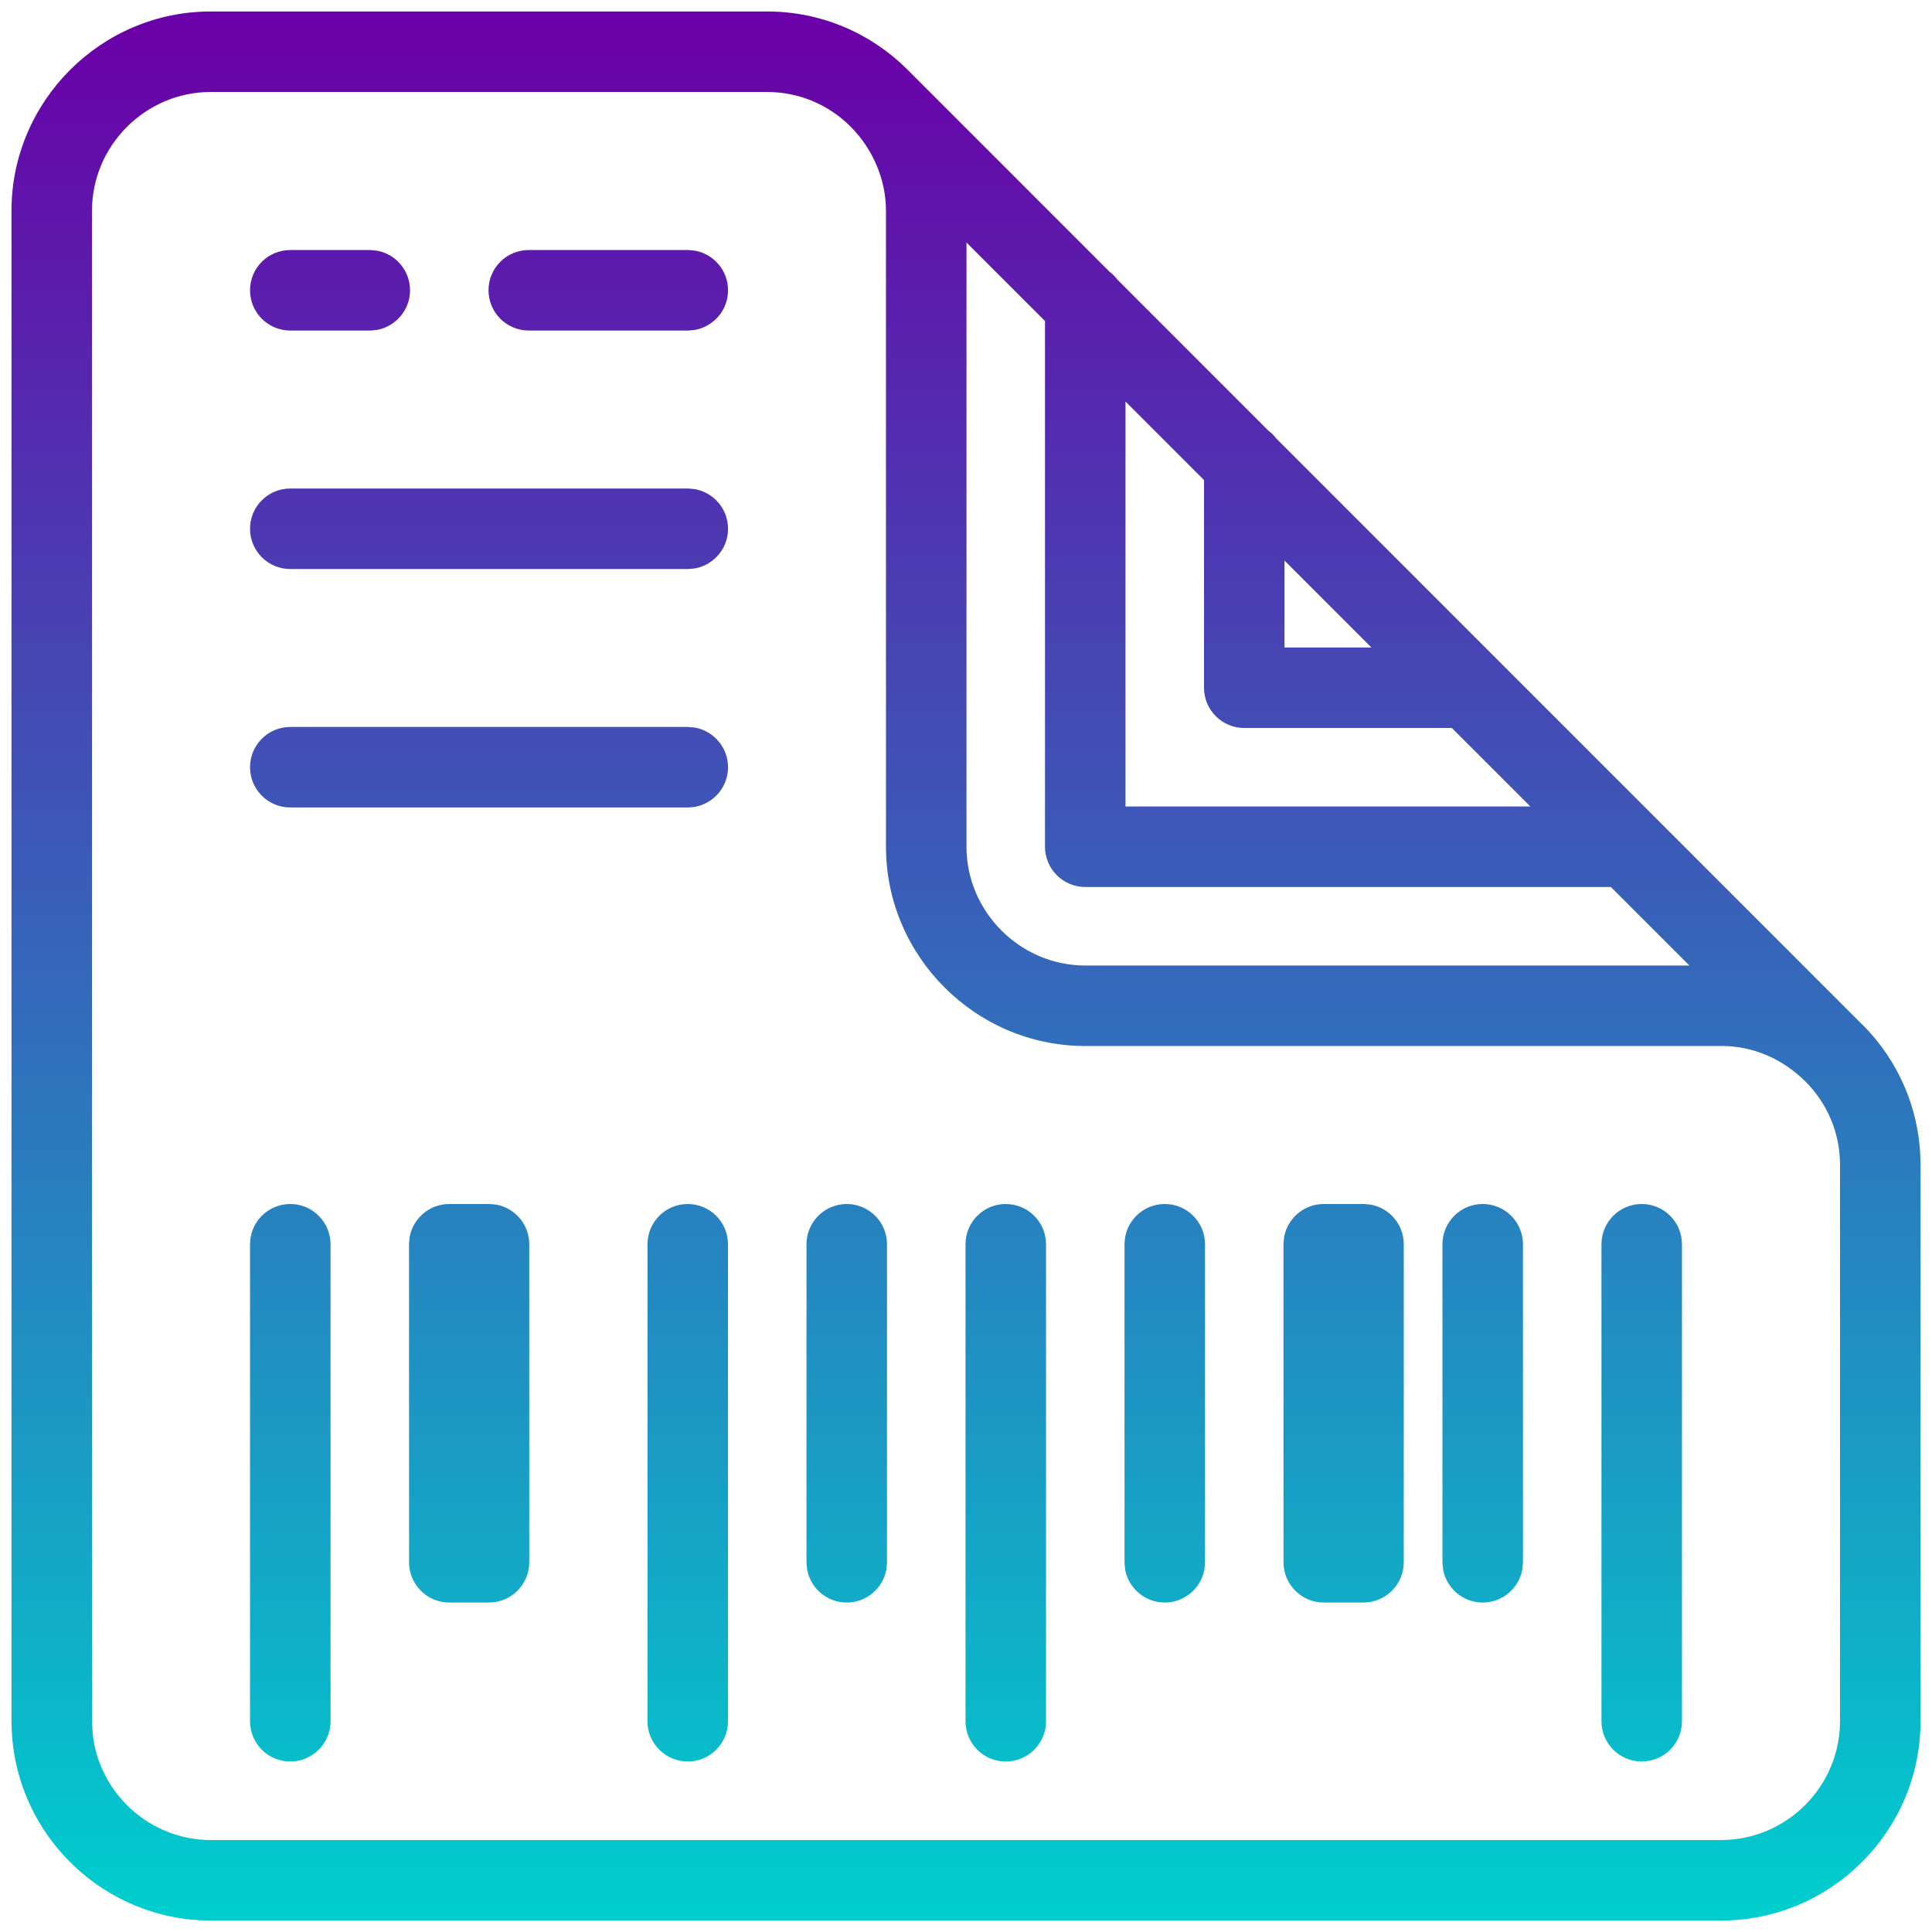<svg width="36" height="36" viewBox="0 0 36 36" fill="none" xmlns="http://www.w3.org/2000/svg">
<path d="M14.296 0.464C15.247 0.464 16.108 0.851 16.73 1.472L20.51 5.252C20.556 5.285 20.596 5.325 20.628 5.371L23.472 8.215C23.519 8.248 23.559 8.288 23.592 8.334L34.51 19.254C34.515 19.259 34.52 19.263 34.525 19.268L34.529 19.271C35.151 19.893 35.536 20.754 35.536 21.704V32.073C35.536 33.978 33.978 35.536 32.073 35.536H3.927C2.081 35.536 0.562 34.074 0.469 32.251L0.464 32.073V3.927C0.464 2.022 2.022 0.464 3.927 0.464H14.296ZM3.927 1.464C2.574 1.464 1.464 2.574 1.464 3.927V32.073L1.477 32.324C1.604 33.561 2.659 34.536 3.927 34.536H32.073C33.426 34.536 34.536 33.426 34.536 32.073V21.704C34.536 21.031 34.264 20.424 33.824 19.982L33.806 19.964C33.361 19.523 32.754 19.241 32.09 19.241H20.222C18.321 19.241 16.759 17.682 16.759 15.778V3.927C16.759 3.26 16.474 2.632 16.032 2.188L16.024 2.18C15.582 1.738 14.972 1.464 14.296 1.464H3.927ZM5.409 22.685C5.685 22.685 5.909 22.909 5.909 23.185V32.073C5.909 32.349 5.685 32.573 5.409 32.573C5.133 32.573 4.909 32.349 4.909 32.073V23.185C4.909 22.909 5.133 22.685 5.409 22.685ZM12.815 22.685C13.091 22.685 13.315 22.909 13.315 23.185V32.073C13.315 32.349 13.091 32.573 12.815 32.573C12.539 32.573 12.315 32.349 12.315 32.073V23.185C12.315 22.909 12.539 22.685 12.815 22.685ZM18.741 22.685C19.017 22.685 19.241 22.909 19.241 23.185V32.073C19.241 32.349 19.017 32.573 18.741 32.573C18.465 32.573 18.241 32.349 18.241 32.073V23.185C18.241 22.909 18.465 22.685 18.741 22.685ZM30.591 22.685C30.867 22.685 31.091 22.909 31.091 23.185V32.073C31.091 32.349 30.867 32.573 30.591 32.573C30.315 32.573 30.091 32.349 30.091 32.073V23.185C30.091 22.909 30.315 22.685 30.591 22.685ZM9.213 22.695C9.441 22.742 9.612 22.944 9.612 23.185V29.111C9.611 29.387 9.388 29.611 9.112 29.611H8.372C8.096 29.611 7.872 29.387 7.872 29.111V23.185L7.881 23.084C7.928 22.857 8.13 22.685 8.372 22.685H9.112L9.213 22.695ZM15.778 22.685C16.054 22.685 16.278 22.909 16.278 23.185V29.111L16.268 29.211C16.221 29.439 16.019 29.611 15.778 29.611C15.536 29.611 15.334 29.439 15.288 29.211L15.278 29.111V23.185C15.278 22.909 15.502 22.685 15.778 22.685ZM21.704 22.685C21.98 22.685 22.204 22.909 22.204 23.185V29.111L22.194 29.211C22.147 29.439 21.945 29.611 21.704 29.611C21.462 29.611 21.26 29.439 21.213 29.211L21.204 29.111V23.185C21.204 22.909 21.427 22.685 21.704 22.685ZM25.508 22.695C25.736 22.742 25.907 22.944 25.907 23.185V29.111C25.906 29.387 25.683 29.611 25.407 29.611H24.666C24.391 29.611 24.167 29.387 24.166 29.111V23.185L24.176 23.084C24.223 22.857 24.425 22.685 24.666 22.685H25.407L25.508 22.695ZM27.628 22.685C27.905 22.685 28.128 22.909 28.128 23.185V29.111L28.119 29.211C28.072 29.439 27.87 29.611 27.628 29.611C27.387 29.611 27.185 29.439 27.138 29.211L27.128 29.111V23.185C27.128 22.909 27.352 22.685 27.628 22.685ZM17.759 3.927V15.778C17.759 17.129 18.873 18.241 20.222 18.241H32.083L30.12 16.278H20.222C19.946 16.278 19.722 16.054 19.722 15.778V5.878L17.758 3.915C17.758 3.919 17.759 3.923 17.759 3.927ZM20.722 15.278H29.12L27.157 13.315H23.185C22.909 13.315 22.685 13.091 22.685 12.815V8.841L20.722 6.878V15.278ZM12.916 13.806C13.144 13.853 13.316 14.055 13.316 14.296C13.316 14.538 13.144 14.74 12.916 14.787L12.816 14.796H5.409C5.133 14.796 4.909 14.572 4.909 14.296C4.909 14.02 5.133 13.796 5.409 13.796H12.816L12.916 13.806ZM23.685 12.315H26.158L23.685 9.841V12.315ZM12.916 9.363C13.144 9.41 13.316 9.612 13.316 9.853C13.316 10.094 13.144 10.297 12.916 10.343L12.816 10.353H5.409C5.133 10.353 4.909 10.129 4.909 9.853C4.909 9.577 5.133 9.353 5.409 9.353H12.816L12.916 9.363ZM6.991 4.918C7.219 4.965 7.39 5.167 7.39 5.409C7.39 5.65 7.218 5.852 6.991 5.899L6.89 5.909H5.409C5.133 5.909 4.909 5.685 4.909 5.409C4.909 5.133 5.133 4.909 5.409 4.909H6.89L6.991 4.918ZM12.916 4.918C13.144 4.965 13.316 5.167 13.316 5.409C13.316 5.65 13.144 5.852 12.916 5.899L12.816 5.909H9.853C9.577 5.909 9.353 5.685 9.353 5.409C9.353 5.133 9.577 4.909 9.853 4.909H12.816L12.916 4.918Z" fill="url(#paint0_linear_624_569)"/>
<path d="M16.73 1.472L16.907 1.295L16.907 1.295L16.73 1.472ZM20.51 5.252L20.334 5.429C20.343 5.439 20.354 5.448 20.366 5.456L20.51 5.252ZM20.628 5.371L20.425 5.516C20.433 5.527 20.442 5.538 20.452 5.547L20.628 5.371ZM23.472 8.215L23.295 8.392C23.305 8.402 23.316 8.411 23.328 8.42L23.472 8.215ZM23.592 8.334L23.388 8.479C23.396 8.491 23.406 8.501 23.416 8.511L23.592 8.334ZM34.51 19.254L34.334 19.431L34.334 19.432L34.51 19.254ZM34.525 19.268L34.348 19.445C34.356 19.453 34.365 19.461 34.375 19.468L34.525 19.268ZM34.529 19.271L34.706 19.094C34.697 19.086 34.688 19.078 34.679 19.071L34.529 19.271ZM35.536 21.704H35.786V21.704L35.536 21.704ZM3.927 35.536L3.927 35.786H3.927V35.536ZM0.469 32.251L0.219 32.257L0.22 32.263L0.469 32.251ZM0.464 32.073H0.214L0.214 32.08L0.464 32.073ZM0.464 3.927L0.214 3.927V3.927H0.464ZM3.927 0.464V0.214H3.927L3.927 0.464ZM3.927 1.464V1.214H3.927L3.927 1.464ZM1.464 3.927L1.214 3.927V3.927H1.464ZM1.464 32.073H1.214L1.215 32.085L1.464 32.073ZM1.477 32.324L1.227 32.336L1.228 32.349L1.477 32.324ZM3.927 34.536L3.927 34.786H3.927V34.536ZM34.536 21.704H34.786V21.704L34.536 21.704ZM33.824 19.982L34.001 19.805L34.001 19.805L33.824 19.982ZM33.806 19.964L33.983 19.788L33.982 19.787L33.806 19.964ZM20.222 19.241L20.222 19.491H20.222V19.241ZM16.759 3.927H17.009V3.927L16.759 3.927ZM16.032 2.188L16.209 2.012L16.209 2.011L16.032 2.188ZM16.024 2.18L16.201 2.003L16.201 2.003L16.024 2.18ZM5.409 22.685L5.409 22.435H5.409V22.685ZM5.909 32.073L6.159 32.073V32.073H5.909ZM5.409 32.573V32.823H5.409L5.409 32.573ZM4.909 32.073H4.659V32.073L4.909 32.073ZM12.815 22.685V22.435H12.815L12.815 22.685ZM13.315 32.073L13.565 32.073V32.073H13.315ZM12.815 32.573L12.815 32.823H12.815V32.573ZM12.315 32.073H12.065V32.073L12.315 32.073ZM18.741 22.685L18.741 22.435H18.741V22.685ZM19.241 32.073L19.491 32.073V32.073H19.241ZM18.741 32.573V32.823H18.741L18.741 32.573ZM18.241 32.073H17.991V32.073L18.241 32.073ZM30.591 22.685V22.435H30.591L30.591 22.685ZM31.091 32.073L31.341 32.073V32.073H31.091ZM30.591 32.573L30.591 32.823H30.591V32.573ZM30.091 32.073H29.841V32.073L30.091 32.073ZM9.213 22.695L9.264 22.45C9.255 22.448 9.246 22.447 9.237 22.446L9.213 22.695ZM9.612 29.111L9.862 29.111V29.111H9.612ZM9.112 29.611V29.861H9.112L9.112 29.611ZM7.872 29.111H7.622V29.111L7.872 29.111ZM7.872 23.185L7.623 23.161C7.622 23.169 7.622 23.177 7.622 23.185H7.872ZM7.881 23.084L7.636 23.035C7.635 23.043 7.633 23.052 7.633 23.06L7.881 23.084ZM9.112 22.685L9.136 22.436C9.128 22.435 9.12 22.435 9.112 22.435V22.685ZM15.778 22.685V22.435H15.778L15.778 22.685ZM16.278 29.111L16.527 29.135C16.527 29.127 16.528 29.119 16.528 29.111H16.278ZM16.268 29.211L16.513 29.262C16.515 29.253 16.516 29.244 16.517 29.236L16.268 29.211ZM15.778 29.611L15.778 29.861H15.778V29.611ZM15.288 29.211L15.039 29.236C15.04 29.244 15.041 29.253 15.043 29.262L15.288 29.211ZM15.278 29.111H15.028C15.028 29.119 15.028 29.127 15.029 29.135L15.278 29.111ZM21.704 22.685L21.704 22.435H21.704V22.685ZM22.204 29.111L22.452 29.135C22.453 29.127 22.454 29.119 22.454 29.111H22.204ZM22.194 29.211L22.439 29.262C22.441 29.253 22.442 29.244 22.443 29.236L22.194 29.211ZM21.704 29.611V29.861H21.704L21.704 29.611ZM21.213 29.211L20.965 29.236C20.965 29.244 20.967 29.253 20.968 29.262L21.213 29.211ZM21.204 29.111H20.954C20.954 29.119 20.954 29.127 20.955 29.135L21.204 29.111ZM25.508 22.695L25.559 22.45C25.55 22.448 25.541 22.447 25.532 22.446L25.508 22.695ZM25.907 29.111L26.157 29.111V29.111H25.907ZM25.407 29.611V29.861H25.407L25.407 29.611ZM24.166 29.111H23.916V29.111L24.166 29.111ZM24.166 23.185L23.918 23.161C23.917 23.169 23.916 23.177 23.916 23.185H24.166ZM24.176 23.084L23.931 23.035C23.93 23.043 23.928 23.052 23.927 23.06L24.176 23.084ZM25.407 22.685L25.431 22.436C25.423 22.435 25.415 22.435 25.407 22.435V22.685ZM27.628 22.685V22.435H27.628L27.628 22.685ZM28.128 29.111L28.377 29.135C28.378 29.127 28.378 29.119 28.378 29.111H28.128ZM28.119 29.211L28.363 29.262C28.365 29.253 28.367 29.244 28.367 29.236L28.119 29.211ZM27.628 29.611L27.628 29.861H27.628V29.611ZM27.138 29.211L26.889 29.236C26.89 29.244 26.892 29.253 26.893 29.262L27.138 29.211ZM27.128 29.111H26.878C26.878 29.119 26.879 29.127 26.88 29.135L27.128 29.111ZM17.759 3.927H18.009V3.927L17.759 3.927ZM20.222 18.241L20.222 18.491H20.222V18.241ZM32.083 18.241V18.491C32.184 18.491 32.275 18.43 32.313 18.336C32.352 18.243 32.331 18.135 32.259 18.064L32.083 18.241ZM30.12 16.278L30.296 16.101C30.25 16.054 30.186 16.028 30.12 16.028V16.278ZM19.722 15.778H19.472V15.778L19.722 15.778ZM19.722 5.878H19.972C19.972 5.812 19.946 5.749 19.899 5.702L19.722 5.878ZM17.758 3.915L17.935 3.738C17.863 3.666 17.756 3.645 17.662 3.684C17.569 3.723 17.508 3.814 17.508 3.916L17.758 3.915ZM20.722 15.278H20.472C20.472 15.416 20.584 15.528 20.722 15.528V15.278ZM29.12 15.278V15.528C29.221 15.528 29.312 15.467 29.351 15.373C29.389 15.28 29.368 15.173 29.296 15.101L29.12 15.278ZM27.157 13.315L27.334 13.138C27.287 13.091 27.223 13.065 27.157 13.065V13.315ZM22.685 12.815H22.435V12.815L22.685 12.815ZM22.685 8.841H22.935C22.935 8.775 22.909 8.711 22.862 8.665L22.685 8.841ZM20.722 6.878L20.899 6.702C20.827 6.63 20.72 6.609 20.627 6.647C20.533 6.686 20.472 6.777 20.472 6.878H20.722ZM12.916 13.806L12.967 13.561C12.958 13.559 12.949 13.558 12.941 13.557L12.916 13.806ZM13.316 14.296H13.566V14.296L13.316 14.296ZM12.916 14.787L12.941 15.036C12.95 15.035 12.958 15.033 12.967 15.031L12.916 14.787ZM12.816 14.796V15.046C12.824 15.046 12.832 15.046 12.84 15.045L12.816 14.796ZM4.909 14.296L4.659 14.296V14.296H4.909ZM12.816 13.796L12.84 13.548C12.832 13.547 12.824 13.546 12.816 13.546V13.796ZM23.685 12.315H23.435C23.435 12.453 23.547 12.565 23.685 12.565V12.315ZM26.158 12.315V12.565C26.259 12.565 26.35 12.504 26.389 12.411C26.427 12.317 26.406 12.21 26.334 12.138L26.158 12.315ZM23.685 9.841L23.862 9.665C23.79 9.593 23.683 9.572 23.589 9.61C23.496 9.649 23.435 9.74 23.435 9.841H23.685ZM12.916 9.363L12.967 9.118C12.958 9.116 12.95 9.115 12.941 9.114L12.916 9.363ZM13.316 9.853L13.566 9.853V9.853H13.316ZM12.916 10.343L12.941 10.592C12.949 10.591 12.958 10.59 12.967 10.588L12.916 10.343ZM12.816 10.353V10.603C12.824 10.603 12.832 10.603 12.84 10.602L12.816 10.353ZM4.909 9.853H4.659V9.853L4.909 9.853ZM12.816 9.353L12.84 9.104C12.832 9.103 12.824 9.103 12.816 9.103V9.353ZM6.991 4.918L7.041 4.674C7.032 4.672 7.024 4.67 7.015 4.67L6.991 4.918ZM7.39 5.409L7.64 5.409V5.409H7.39ZM6.991 5.899L7.015 6.148C7.024 6.147 7.032 6.146 7.041 6.144L6.991 5.899ZM6.89 5.909V6.159C6.898 6.159 6.906 6.158 6.914 6.158L6.89 5.909ZM4.909 5.409H4.659V5.409L4.909 5.409ZM6.89 4.909L6.914 4.66C6.906 4.659 6.898 4.659 6.89 4.659V4.909ZM12.916 4.918L12.967 4.674C12.958 4.672 12.95 4.67 12.941 4.67L12.916 4.918ZM13.316 5.409L13.566 5.409V5.409H13.316ZM12.916 5.899L12.941 6.148C12.949 6.147 12.958 6.146 12.967 6.144L12.916 5.899ZM12.816 5.909V6.159C12.824 6.159 12.832 6.158 12.84 6.158L12.816 5.909ZM9.353 5.409H9.103V5.409L9.353 5.409ZM12.816 4.909L12.84 4.66C12.832 4.659 12.824 4.659 12.816 4.659V4.909ZM14.296 0.464V0.714C15.178 0.714 15.977 1.073 16.553 1.649L16.73 1.472L16.907 1.295C16.24 0.63 15.316 0.214 14.296 0.214V0.464ZM16.73 1.472L16.553 1.649L20.334 5.429L20.51 5.252L20.687 5.076L16.907 1.295L16.73 1.472ZM20.51 5.252L20.366 5.456C20.388 5.472 20.408 5.492 20.425 5.516L20.628 5.371L20.832 5.225C20.784 5.158 20.724 5.098 20.655 5.048L20.51 5.252ZM20.628 5.371L20.452 5.547L23.295 8.392L23.472 8.215L23.649 8.039L20.805 5.194L20.628 5.371ZM23.472 8.215L23.328 8.42C23.353 8.437 23.373 8.457 23.388 8.479L23.592 8.334L23.796 8.19C23.746 8.119 23.685 8.059 23.616 8.011L23.472 8.215ZM23.592 8.334L23.416 8.511L34.334 19.431L34.51 19.254L34.687 19.078L23.769 8.158L23.592 8.334ZM34.51 19.254L34.334 19.432C34.338 19.436 34.342 19.439 34.344 19.442C34.347 19.444 34.349 19.446 34.35 19.447C34.351 19.448 34.351 19.448 34.351 19.448C34.351 19.448 34.35 19.446 34.348 19.445L34.525 19.268L34.702 19.091C34.698 19.087 34.694 19.084 34.691 19.081C34.689 19.079 34.686 19.077 34.685 19.076C34.684 19.075 34.684 19.075 34.684 19.074C34.683 19.074 34.683 19.074 34.684 19.074C34.684 19.074 34.685 19.075 34.686 19.077L34.51 19.254ZM34.525 19.268L34.375 19.468L34.379 19.471L34.529 19.271L34.679 19.071L34.675 19.068L34.525 19.268ZM34.529 19.271L34.352 19.448C34.929 20.024 35.286 20.823 35.286 21.704L35.536 21.704L35.786 21.704C35.786 20.685 35.372 19.761 34.706 19.094L34.529 19.271ZM35.536 21.704H35.286V32.073H35.536H35.786V21.704H35.536ZM35.536 32.073H35.286C35.286 33.84 33.84 35.286 32.073 35.286V35.536V35.786C34.117 35.786 35.786 34.117 35.786 32.073H35.536ZM32.073 35.536V35.286H3.927V35.536V35.786H32.073V35.536ZM3.927 35.536L3.927 35.286C2.215 35.286 0.805 33.929 0.719 32.238L0.469 32.251L0.22 32.263C0.319 34.219 1.947 35.786 3.927 35.786L3.927 35.536ZM0.469 32.251L0.719 32.244L0.714 32.066L0.464 32.073L0.214 32.08L0.219 32.257L0.469 32.251ZM0.464 32.073H0.714V3.927H0.464H0.214V32.073H0.464ZM0.464 3.927L0.714 3.927C0.714 2.16 2.16 0.714 3.927 0.714L3.927 0.464L3.927 0.214C1.884 0.214 0.214 1.884 0.214 3.927L0.464 3.927ZM3.927 0.464V0.714H14.296V0.464V0.214H3.927V0.464ZM3.927 1.464L3.927 1.214C2.436 1.214 1.214 2.436 1.214 3.927L1.464 3.927L1.714 3.927C1.714 2.712 2.712 1.714 3.927 1.714L3.927 1.464ZM1.464 3.927H1.214V32.073H1.464H1.714V3.927H1.464ZM1.464 32.073L1.215 32.085L1.227 32.336L1.477 32.324L1.727 32.311L1.714 32.06L1.464 32.073ZM1.477 32.324L1.228 32.349C1.368 33.712 2.529 34.786 3.927 34.786L3.927 34.536L3.927 34.286C2.788 34.286 1.84 33.409 1.726 32.298L1.477 32.324ZM3.927 34.536V34.786H32.073V34.536V34.286H3.927V34.536ZM32.073 34.536V34.786C33.564 34.786 34.786 33.564 34.786 32.073H34.536H34.286C34.286 33.288 33.288 34.286 32.073 34.286V34.536ZM34.536 32.073H34.786V21.704H34.536H34.286V32.073H34.536ZM34.536 21.704L34.786 21.704C34.786 20.962 34.486 20.292 34.001 19.805L33.824 19.982L33.647 20.158C34.042 20.555 34.286 21.1 34.286 21.704L34.536 21.704ZM33.824 19.982L34.001 19.805L33.983 19.788L33.806 19.964L33.629 20.141L33.647 20.159L33.824 19.982ZM33.806 19.964L33.982 19.787C33.495 19.304 32.826 18.991 32.09 18.991V19.241V19.491C32.681 19.491 33.227 19.743 33.63 20.142L33.806 19.964ZM32.09 19.241V18.991H20.222V19.241V19.491H32.09V19.241ZM20.222 19.241L20.222 18.991C18.459 18.991 17.009 17.544 17.009 15.778H16.759H16.509C16.509 17.82 18.183 19.491 20.222 19.491L20.222 19.241ZM16.759 15.778H17.009V3.927H16.759H16.509V15.778H16.759ZM16.759 3.927L17.009 3.927C17.009 3.189 16.694 2.499 16.209 2.012L16.032 2.188L15.854 2.364C16.253 2.765 16.509 3.331 16.509 3.927L16.759 3.927ZM16.032 2.188L16.209 2.011L16.201 2.003L16.024 2.18L15.847 2.357L15.855 2.365L16.032 2.188ZM16.024 2.18L16.201 2.003C15.714 1.517 15.04 1.214 14.296 1.214V1.464V1.714C14.902 1.714 15.45 1.96 15.847 2.357L16.024 2.18ZM14.296 1.464V1.214H3.927V1.464V1.714H14.296V1.464ZM5.409 22.685L5.409 22.935C5.547 22.935 5.659 23.047 5.659 23.185H5.909H6.159C6.159 22.771 5.823 22.435 5.409 22.435L5.409 22.685ZM5.909 23.185H5.659V32.073H5.909H6.159V23.185H5.909ZM5.909 32.073L5.659 32.073C5.659 32.211 5.546 32.323 5.409 32.323L5.409 32.573L5.409 32.823C5.823 32.823 6.158 32.487 6.159 32.073L5.909 32.073ZM5.409 32.573V32.323C5.271 32.323 5.159 32.211 5.159 32.073L4.909 32.073L4.659 32.073C4.659 32.487 4.994 32.823 5.409 32.823V32.573ZM4.909 32.073H5.159V23.185H4.909H4.659V32.073H4.909ZM4.909 23.185H5.159C5.159 23.047 5.271 22.935 5.409 22.935V22.685V22.435C4.994 22.435 4.659 22.771 4.659 23.185H4.909ZM12.815 22.685V22.935C12.953 22.935 13.065 23.047 13.065 23.185H13.315H13.565C13.565 22.771 13.229 22.435 12.815 22.435V22.685ZM13.315 23.185H13.065V32.073H13.315H13.565V23.185H13.315ZM13.315 32.073L13.065 32.073C13.065 32.211 12.953 32.323 12.815 32.323V32.573V32.823C13.229 32.823 13.565 32.487 13.565 32.073L13.315 32.073ZM12.815 32.573L12.815 32.323C12.677 32.323 12.565 32.211 12.565 32.073L12.315 32.073L12.065 32.073C12.065 32.487 12.401 32.822 12.815 32.823L12.815 32.573ZM12.315 32.073H12.565V23.185H12.315H12.065V32.073H12.315ZM12.315 23.185H12.565C12.565 23.047 12.677 22.935 12.815 22.935L12.815 22.685L12.815 22.435C12.401 22.435 12.065 22.771 12.065 23.185H12.315ZM18.741 22.685L18.741 22.935C18.879 22.935 18.991 23.047 18.991 23.185H19.241H19.491C19.491 22.771 19.155 22.435 18.741 22.435L18.741 22.685ZM19.241 23.185H18.991V32.073H19.241H19.491V23.185H19.241ZM19.241 32.073L18.991 32.073C18.991 32.211 18.878 32.323 18.741 32.323L18.741 32.573L18.741 32.823C19.155 32.823 19.491 32.487 19.491 32.073L19.241 32.073ZM18.741 32.573V32.323C18.603 32.323 18.491 32.211 18.491 32.073L18.241 32.073L17.991 32.073C17.991 32.487 18.326 32.823 18.741 32.823V32.573ZM18.241 32.073H18.491V23.185H18.241H17.991V32.073H18.241ZM18.241 23.185H18.491C18.491 23.047 18.603 22.935 18.741 22.935V22.685V22.435C18.326 22.435 17.991 22.771 17.991 23.185H18.241ZM30.591 22.685V22.935C30.729 22.935 30.841 23.047 30.841 23.185H31.091H31.341C31.341 22.771 31.006 22.435 30.591 22.435V22.685ZM31.091 23.185H30.841V32.073H31.091H31.341V23.185H31.091ZM31.091 32.073L30.841 32.073C30.841 32.211 30.729 32.323 30.591 32.323V32.573V32.823C31.006 32.823 31.341 32.487 31.341 32.073L31.091 32.073ZM30.591 32.573L30.591 32.323C30.453 32.323 30.341 32.211 30.341 32.073L30.091 32.073L29.841 32.073C29.842 32.487 30.177 32.823 30.591 32.823L30.591 32.573ZM30.091 32.073H30.341V23.185H30.091H29.841V32.073H30.091ZM30.091 23.185H30.341C30.341 23.047 30.453 22.935 30.591 22.935L30.591 22.685L30.591 22.435C30.177 22.435 29.841 22.771 29.841 23.185H30.091ZM9.213 22.695L9.163 22.94C9.276 22.963 9.362 23.064 9.362 23.185H9.612H9.862C9.862 22.823 9.606 22.52 9.264 22.45L9.213 22.695ZM9.612 23.185H9.362V29.111H9.612H9.862V23.185H9.612ZM9.612 29.111L9.362 29.11C9.362 29.248 9.249 29.361 9.112 29.361L9.112 29.611L9.112 29.861C9.526 29.86 9.861 29.524 9.862 29.111L9.612 29.111ZM9.112 29.611V29.361H8.372V29.611V29.861H9.112V29.611ZM8.372 29.611V29.361C8.234 29.361 8.122 29.249 8.122 29.11L7.872 29.111L7.622 29.111C7.622 29.524 7.957 29.861 8.372 29.861V29.611ZM7.872 29.111H8.122V23.185H7.872H7.622V29.111H7.872ZM7.872 23.185L8.12 23.209L8.13 23.109L7.881 23.084L7.633 23.06L7.623 23.161L7.872 23.185ZM7.881 23.084L8.126 23.134C8.149 23.021 8.251 22.935 8.372 22.935V22.685V22.435C8.009 22.435 7.706 22.692 7.636 23.035L7.881 23.084ZM8.372 22.685V22.935H9.112V22.685V22.435H8.372V22.685ZM9.112 22.685L9.088 22.934L9.189 22.944L9.213 22.695L9.237 22.446L9.136 22.436L9.112 22.685ZM15.778 22.685V22.935C15.916 22.935 16.028 23.047 16.028 23.185H16.278H16.528C16.528 22.771 16.192 22.435 15.778 22.435V22.685ZM16.278 23.185H16.028V29.111H16.278H16.528V23.185H16.278ZM16.278 29.111L16.029 29.087L16.019 29.187L16.268 29.211L16.517 29.236L16.527 29.135L16.278 29.111ZM16.268 29.211L16.023 29.161C16 29.275 15.898 29.361 15.778 29.361V29.611V29.861C16.14 29.861 16.443 29.603 16.513 29.262L16.268 29.211ZM15.778 29.611L15.778 29.361C15.658 29.361 15.556 29.275 15.533 29.161L15.288 29.211L15.043 29.262C15.113 29.603 15.415 29.861 15.778 29.861L15.778 29.611ZM15.288 29.211L15.536 29.187L15.527 29.087L15.278 29.111L15.029 29.135L15.039 29.236L15.288 29.211ZM15.278 29.111H15.528V23.185H15.278H15.028V29.111H15.278ZM15.278 23.185H15.528C15.528 23.047 15.64 22.935 15.778 22.935L15.778 22.685L15.778 22.435C15.364 22.435 15.028 22.771 15.028 23.185H15.278ZM21.704 22.685L21.703 22.935C21.842 22.935 21.954 23.047 21.954 23.185H22.204H22.454C22.454 22.771 22.118 22.435 21.704 22.435L21.704 22.685ZM22.204 23.185H21.954V29.111H22.204H22.454V23.185H22.204ZM22.204 29.111L21.955 29.087L21.945 29.187L22.194 29.211L22.443 29.236L22.452 29.135L22.204 29.111ZM22.194 29.211L21.949 29.161C21.926 29.275 21.824 29.361 21.703 29.361L21.704 29.611L21.704 29.861C22.066 29.861 22.369 29.603 22.439 29.262L22.194 29.211ZM21.704 29.611V29.361C21.583 29.361 21.482 29.275 21.458 29.161L21.213 29.211L20.968 29.262C21.039 29.603 21.341 29.861 21.704 29.861V29.611ZM21.213 29.211L21.462 29.187L21.452 29.087L21.204 29.111L20.955 29.135L20.965 29.236L21.213 29.211ZM21.204 29.111H21.454V23.185H21.204H20.954V29.111H21.204ZM21.204 23.185H21.454C21.454 23.047 21.566 22.935 21.704 22.935V22.685V22.435C21.289 22.435 20.954 22.771 20.954 23.185H21.204ZM25.508 22.695L25.458 22.94C25.571 22.963 25.657 23.064 25.657 23.185H25.907H26.157C26.157 22.823 25.901 22.52 25.559 22.45L25.508 22.695ZM25.907 23.185H25.657V29.111H25.907H26.157V23.185H25.907ZM25.907 29.111L25.657 29.11C25.657 29.248 25.544 29.361 25.407 29.361L25.407 29.611L25.407 29.861C25.821 29.86 26.156 29.524 26.157 29.111L25.907 29.111ZM25.407 29.611V29.361H24.666V29.611V29.861H25.407V29.611ZM24.666 29.611V29.361C24.529 29.361 24.417 29.249 24.416 29.11L24.166 29.111L23.916 29.111C23.917 29.524 24.252 29.861 24.666 29.861V29.611ZM24.166 29.111H24.416V23.185H24.166H23.916V29.111H24.166ZM24.166 23.185L24.415 23.209L24.425 23.109L24.176 23.084L23.927 23.06L23.918 23.161L24.166 23.185ZM24.176 23.084L24.421 23.134C24.444 23.021 24.546 22.935 24.666 22.935V22.685V22.435C24.304 22.435 24.001 22.692 23.931 23.035L24.176 23.084ZM24.666 22.685V22.935H25.407V22.685V22.435H24.666V22.685ZM25.407 22.685L25.383 22.934L25.484 22.944L25.508 22.695L25.532 22.446L25.431 22.436L25.407 22.685ZM27.628 22.685V22.935C27.767 22.935 27.878 23.047 27.878 23.185H28.128H28.378C28.378 22.771 28.043 22.435 27.628 22.435V22.685ZM28.128 23.185H27.878V29.111H28.128H28.378V23.185H28.128ZM28.128 29.111L27.88 29.087L27.87 29.187L28.119 29.211L28.367 29.236L28.377 29.135L28.128 29.111ZM28.119 29.211L27.874 29.161C27.85 29.275 27.749 29.361 27.628 29.361V29.611V29.861C27.991 29.861 28.293 29.603 28.363 29.262L28.119 29.211ZM27.628 29.611L27.629 29.361C27.508 29.361 27.406 29.275 27.383 29.161L27.138 29.211L26.893 29.262C26.963 29.603 27.266 29.861 27.628 29.861L27.628 29.611ZM27.138 29.211L27.387 29.187L27.377 29.087L27.128 29.111L26.88 29.135L26.889 29.236L27.138 29.211ZM27.128 29.111H27.378V23.185H27.128H26.878V29.111H27.128ZM27.128 23.185H27.378C27.378 23.047 27.49 22.935 27.629 22.935L27.628 22.685L27.628 22.435C27.215 22.435 26.878 22.771 26.878 23.185H27.128ZM17.759 3.927H17.509V15.778H17.759H18.009V3.927H17.759ZM17.759 15.778H17.509C17.509 17.268 18.735 18.491 20.222 18.491L20.222 18.241L20.222 17.991C19.011 17.991 18.009 16.991 18.009 15.778H17.759ZM20.222 18.241V18.491H32.083V18.241V17.991H20.222V18.241ZM32.083 18.241L32.259 18.064L30.296 16.101L30.12 16.278L29.943 16.455L31.906 18.418L32.083 18.241ZM30.12 16.278V16.028H20.222V16.278V16.528H30.12V16.278ZM20.222 16.278V16.028C20.084 16.028 19.972 15.916 19.972 15.778L19.722 15.778L19.472 15.778C19.472 16.192 19.808 16.528 20.222 16.528V16.278ZM19.722 15.778H19.972V5.878H19.722H19.472V15.778H19.722ZM19.722 5.878L19.899 5.702L17.935 3.738L17.758 3.915L17.581 4.091L19.545 6.055L19.722 5.878ZM17.758 3.915L17.508 3.916C17.508 3.926 17.509 3.934 17.509 3.939C17.51 3.944 17.51 3.949 17.51 3.949C17.511 3.951 17.51 3.948 17.51 3.945C17.51 3.942 17.509 3.935 17.509 3.927L17.759 3.927L18.009 3.927C18.009 3.917 18.009 3.908 18.008 3.903C18.008 3.898 18.007 3.893 18.007 3.892C18.007 3.891 18.007 3.893 18.008 3.896C18.008 3.899 18.008 3.906 18.008 3.914L17.758 3.915ZM20.722 15.278V15.528H29.12V15.278V15.028H20.722V15.278ZM29.12 15.278L29.296 15.101L27.334 13.138L27.157 13.315L26.98 13.492L28.943 15.455L29.12 15.278ZM27.157 13.315V13.065H23.185V13.315V13.565H27.157V13.315ZM23.185 13.315V13.065C23.047 13.065 22.935 12.953 22.935 12.815L22.685 12.815L22.435 12.815C22.435 13.229 22.771 13.565 23.185 13.565V13.315ZM22.685 12.815H22.935V8.841H22.685H22.435V12.815H22.685ZM22.685 8.841L22.862 8.665L20.899 6.702L20.722 6.878L20.545 7.055L22.508 9.018L22.685 8.841ZM20.722 6.878H20.472V15.278H20.722H20.972V6.878H20.722ZM12.916 13.806L12.866 14.051C12.98 14.074 13.066 14.176 13.066 14.296L13.316 14.296L13.566 14.296C13.566 13.934 13.308 13.631 12.967 13.561L12.916 13.806ZM13.316 14.296H13.066C13.066 14.417 12.98 14.518 12.866 14.542L12.916 14.787L12.967 15.031C13.308 14.961 13.566 14.659 13.566 14.296H13.316ZM12.916 14.787L12.892 14.538L12.792 14.548L12.816 14.796L12.84 15.045L12.941 15.036L12.916 14.787ZM12.816 14.796V14.546H5.409V14.796V15.046H12.816V14.796ZM5.409 14.796V14.546C5.271 14.546 5.159 14.434 5.159 14.296H4.909H4.659C4.659 14.711 4.994 15.046 5.409 15.046V14.796ZM4.909 14.296L5.159 14.296C5.159 14.158 5.271 14.046 5.409 14.046V13.796V13.546C4.994 13.546 4.659 13.882 4.659 14.296L4.909 14.296ZM5.409 13.796V14.046H12.816V13.796V13.546H5.409V13.796ZM12.816 13.796L12.792 14.045L12.892 14.055L12.916 13.806L12.941 13.557L12.84 13.548L12.816 13.796ZM23.685 12.315V12.565H26.158V12.315V12.065H23.685V12.315ZM26.158 12.315L26.334 12.138L23.862 9.665L23.685 9.841L23.508 10.018L25.981 12.492L26.158 12.315ZM23.685 9.841H23.435V12.315H23.685H23.935V9.841H23.685ZM12.916 9.363L12.866 9.608C12.98 9.631 13.066 9.733 13.066 9.853H13.316H13.566C13.566 9.49 13.308 9.188 12.967 9.118L12.916 9.363ZM13.316 9.853L13.066 9.853C13.066 9.973 12.98 10.075 12.866 10.098L12.916 10.343L12.967 10.588C13.308 10.518 13.566 10.215 13.566 9.853L13.316 9.853ZM12.916 10.343L12.892 10.094L12.792 10.104L12.816 10.353L12.84 10.602L12.941 10.592L12.916 10.343ZM12.816 10.353V10.103H5.409V10.353V10.603H12.816V10.353ZM5.409 10.353V10.103C5.271 10.103 5.159 9.991 5.159 9.853L4.909 9.853L4.659 9.853C4.659 10.267 4.994 10.603 5.409 10.603V10.353ZM4.909 9.853H5.159C5.159 9.715 5.271 9.603 5.409 9.603V9.353V9.103C4.994 9.103 4.659 9.439 4.659 9.853H4.909ZM5.409 9.353V9.603H12.816V9.353V9.103H5.409V9.353ZM12.816 9.353L12.792 9.602L12.892 9.612L12.916 9.363L12.941 9.114L12.84 9.104L12.816 9.353ZM6.991 4.918L6.941 5.163C7.054 5.187 7.14 5.288 7.14 5.409H7.39H7.64C7.64 5.046 7.383 4.744 7.041 4.674L6.991 4.918ZM7.39 5.409L7.14 5.409C7.14 5.529 7.054 5.631 6.941 5.654L6.991 5.899L7.041 6.144C7.383 6.074 7.64 5.771 7.64 5.409L7.39 5.409ZM6.991 5.899L6.967 5.65L6.866 5.66L6.89 5.909L6.914 6.158L7.015 6.148L6.991 5.899ZM6.89 5.909V5.659H5.409V5.909V6.159H6.89V5.909ZM5.409 5.909V5.659C5.271 5.659 5.159 5.547 5.159 5.409L4.909 5.409L4.659 5.409C4.659 5.823 4.994 6.159 5.409 6.159V5.909ZM4.909 5.409H5.159C5.159 5.271 5.271 5.159 5.409 5.159V4.909V4.659C4.994 4.659 4.659 4.994 4.659 5.409H4.909ZM5.409 4.909V5.159H6.89V4.909V4.659H5.409V4.909ZM6.89 4.909L6.866 5.158L6.967 5.167L6.991 4.918L7.015 4.67L6.914 4.66L6.89 4.909ZM12.916 4.918L12.866 5.163C12.98 5.187 13.066 5.288 13.066 5.409H13.316H13.566C13.566 5.046 13.308 4.744 12.967 4.674L12.916 4.918ZM13.316 5.409L13.066 5.409C13.066 5.529 12.98 5.631 12.866 5.654L12.916 5.899L12.967 6.144C13.308 6.074 13.566 5.771 13.566 5.409L13.316 5.409ZM12.916 5.899L12.892 5.65L12.792 5.66L12.816 5.909L12.84 6.158L12.941 6.148L12.916 5.899ZM12.816 5.909V5.659H9.853V5.909V6.159H12.816V5.909ZM9.853 5.909V5.659C9.715 5.659 9.603 5.547 9.603 5.409L9.353 5.409L9.103 5.409C9.103 5.823 9.439 6.159 9.853 6.159V5.909ZM9.353 5.409H9.603C9.603 5.271 9.715 5.159 9.853 5.159V4.909V4.659C9.439 4.659 9.103 4.994 9.103 5.409H9.353ZM9.853 4.909V5.159H12.816V4.909V4.659H9.853V4.909ZM12.816 4.909L12.792 5.158L12.892 5.167L12.916 4.918L12.941 4.67L12.84 4.66L12.816 4.909Z" fill="url(#paint1_linear_624_569)"/>
<defs>
<linearGradient id="paint0_linear_624_569" x1="18" y1="0.464" x2="18" y2="35.536" gradientUnits="userSpaceOnUse">
<stop stop-color="#6A00A7"/>
<stop offset="1" stop-color="#00CDCD"/>
</linearGradient>
<linearGradient id="paint1_linear_624_569" x1="18" y1="0.464" x2="18" y2="35.536" gradientUnits="userSpaceOnUse">
<stop stop-color="#6A00A7"/>
<stop offset="1" stop-color="#00CDCD"/>
</linearGradient>
</defs>
</svg>
